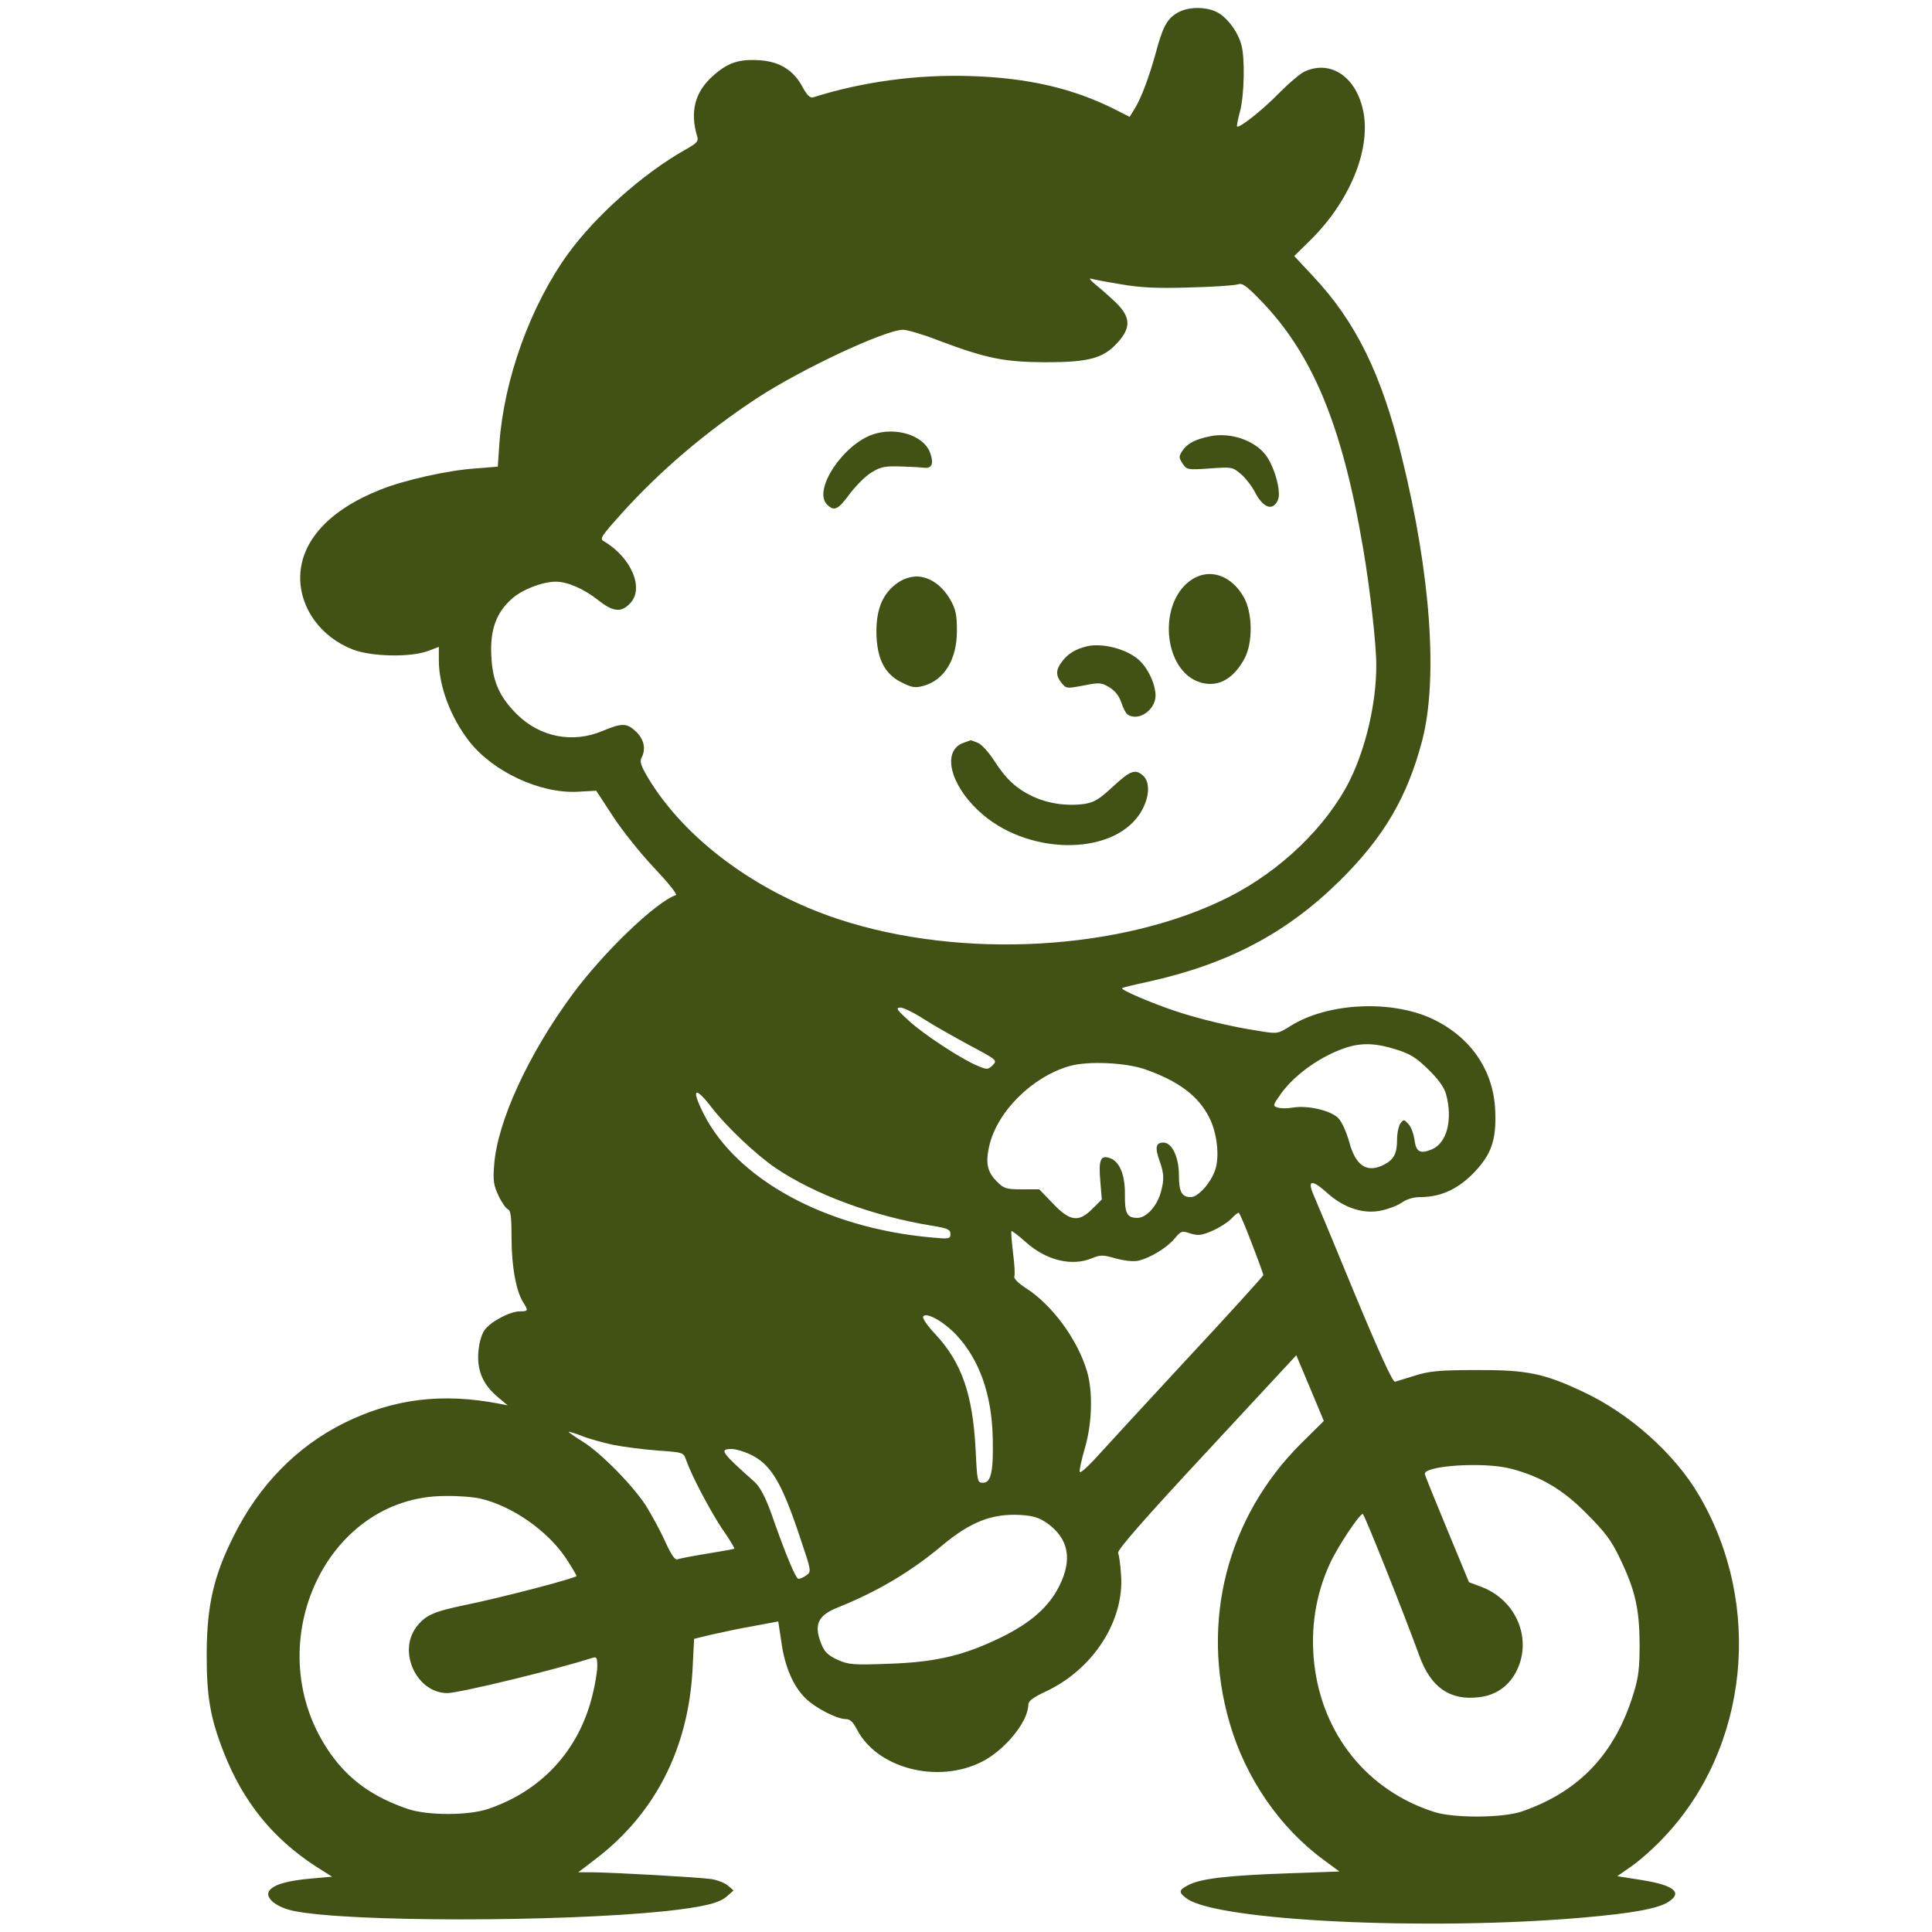 <svg xmlns="http://www.w3.org/2000/svg" viewBox="0 0 744 744"><g fill="#425214"><path d="M453.3 5c-3.9 2.3-5.6 5.5-8.2 15.3-2.6 9.4-5.5 17.2-8.1 21.5l-2 3.2-5.7-2.9C413.2 34 395.8 30 374 29.3c-20.9-.7-42 2.2-60.9 8.2-1.1.3-2.3-.8-4-3.9-3.4-6.5-8.8-9.9-16.6-10.4-7.9-.5-12.2.9-17.8 5.9-7.1 6.2-9.1 13.9-6.2 23.5.6 1.8-.2 2.6-4.7 5.1-16.4 9.3-34.6 25.6-45.1 40.1-14.5 20.1-24.6 48.2-26.4 73.1l-.6 8.8-8.6.7c-10.6.7-27.6 4.5-36.7 8.2-19.7 7.8-30.7 19.9-30.8 33.8 0 12 8 22.9 20.2 27.7 7.2 2.8 22.3 3.1 29 .6l4.2-1.6v5.2c0 9.9 4.5 21.9 11.7 31.2 9.2 11.7 27.2 20.1 41.6 19.4l7.3-.4 6.4 9.8c3.5 5.4 10.7 14.4 15.9 19.9 5.3 5.6 9.1 10.3 8.4 10.5-7.7 2.6-27.9 22-39.9 38.3-16.9 22.9-28.9 49-30.1 65.6-.5 6.1-.2 7.9 1.7 11.9 1.2 2.6 2.9 4.9 3.6 5.2 1.1.4 1.4 3.1 1.4 11.2 0 10.9 1.8 20.6 4.6 24.8 1.9 3 1.8 3.3-1.4 3.3-3.8 0-11.2 3.9-13.6 7.2-1.2 1.8-2.1 4.9-2.4 8.6-.5 7.1 1.8 12.4 7.5 17.2l3.8 3.2-3-.6c-22.2-4.3-41-2-60 7.4-18.3 9.1-32.8 24-42.5 43.5-7.7 15.3-10.3 26.7-10.4 45-.1 16.7 1.4 25.2 6.6 38.4 7.5 19.1 18.9 33.1 35.5 43.9l6.2 3.9-7.9.7c-9.4.8-14.9 2.4-16.4 4.9-1.6 2.6 3 6.3 9.6 7.6 21 4.3 102 4.3 142.8.1 14.7-1.6 21-3.1 23.9-5.7l2.6-2.3-2.2-1.9c-1.2-1-4.2-2.2-6.5-2.5-4.8-.7-37.2-2.5-45.7-2.6h-5.4l6.4-4.9c23.1-17.5 36-42.7 37.6-73.3l.6-11.7 6.6-1.6c3.6-.8 10.9-2.4 16.2-3.3l9.6-1.8 1.2 7.9c1.3 9.5 4.5 16.9 9.2 21.6 3.7 3.7 12.1 8.1 15.6 8.1 1.6 0 2.8 1.1 4.2 3.8 7.7 15.2 31.2 21.3 48.3 12.6 8.8-4.5 17.7-15.3 17.8-21.9 0-1.5 1.8-2.8 6.9-5.2 18.2-8.6 30.2-27.3 28.8-45-.2-3.7-.8-7.5-1.1-8.3-.4-1.1 10-13 34-38.8l34.6-37.3 5.3 12.6 5.3 12.7-8.7 8.6c-28.6 28.5-38.9 68.7-27.6 107.6 6.1 21.2 19.3 40.4 36.2 52.8l6.1 4.5-19.6.7c-23.2.8-33.3 2-38.1 4.3-4.3 2.1-4.4 3-1.1 5.4 11.7 8.6 92.4 12.5 152 7.4 19.7-1.7 29.5-3.5 33.5-6.1 5.6-3.6 2.2-6.4-10.2-8.4l-9.5-1.5 5.6-3.9c3-2.1 8.6-7 12.3-11 32.8-34.5 38.4-89.7 13.5-131.9-9.3-15.9-26.7-31.4-44.5-39.7-15.2-7.2-21.9-8.5-41.2-8.4-14.1 0-18.1.4-23.5 2.1-3.6 1.1-7.1 2.2-7.8 2.4-.8.3-6.1-11.2-15.6-34.1-7.8-19-15-36.2-15.9-38.2-2.3-5.5-.4-5.6 5.3-.5 6.6 6 14.3 8.4 21.2 6.8 2.8-.6 6.3-2 7.8-3.1 1.7-1.2 4.4-2 6.7-2 7.9 0 14.2-2.8 20.3-8.8 7.3-7.4 9.3-13 8.8-24.5-.6-15.5-9.4-28.3-24.1-35.3-15.9-7.5-40.6-6.3-54.9 2.8-4.7 2.9-4.8 3-12 1.8-10-1.5-22.8-4.5-32.3-7.7-9-3-21-8.1-20.4-8.8.3-.2 4.7-1.3 9.9-2.4 30.8-6.8 53.5-18.7 74.1-39.1 16.8-16.6 25.9-32.1 31.6-53.9 6.1-23.6 3.3-63.8-7.8-108.8-7.8-32.2-17.8-52.5-34.4-70.1l-7.1-7.6 6.1-6c15-14.7 23.3-34.5 20.6-49.2-2.5-13.4-12.2-20.4-22.4-16-1.8.7-6.3 4.6-10.2 8.5-6.2 6.4-15.3 13.6-16.1 12.8-.2-.2.3-2.7 1.1-5.7 1.7-6.3 2-20.9.5-25.9-1.4-5.1-5.7-10.7-9.5-12.5-4.5-2.2-11.3-2-15.2.4zm-21.5 104.5c7.7 1.3 14 1.6 26.4 1.2 9-.2 17.3-.8 18.5-1.2 1.7-.6 3.2.5 8.3 5.7 20.3 20.7 31.8 48.2 39.9 95.8 2.7 15.7 5.1 37.1 5.1 45.2 0 14.6-4 31.7-10.2 44.3-8.9 17.8-26.7 34.9-46.7 45-40.9 20.6-102.7 24.1-150.1 8.5-31.6-10.4-59.2-30.8-73.4-54.4-2.7-4.5-3.3-6.3-2.6-7.7 1.8-3.3 1.1-7-1.9-10-3.6-3.5-5.5-3.6-13.1-.4-11.4 4.8-23.9 2.4-32.8-6.3-6.9-6.8-9.6-12.9-10-22.8-.5-9.8 1.9-16.5 7.9-21.8 3.8-3.5 11.8-6.6 17-6.6 4.4 0 10.8 2.8 16.1 7 5.8 4.6 8.9 5 12.3 1.5 5.8-5.7.7-17.8-10-24.1-1.7-.9-.9-2 6.9-10.7 14.9-16.5 32.4-31.4 52.3-44.5 17.2-11.2 49.2-26.2 56.1-26.2 1.6 0 7.7 1.8 13.6 4.1 18.6 7 25.3 8.3 41.1 8.4 16.9 0 22.4-1.5 27.9-7.6 5.2-5.7 5-9.8-.6-15.3-2.4-2.3-5.9-5.4-7.8-6.9-1.9-1.6-2.8-2.6-1.9-2.4.9.3 6.2 1.3 11.7 2.2zm-76.1 282.9c3.7 2.4 11.7 6.9 17.6 10.1 10.7 5.7 10.8 5.8 9 7.7-1.8 1.7-2.1 1.8-5.7.3-6.5-2.7-20.8-12.1-26.6-17.4-4.6-4.2-5.2-5-3.3-5.1 1.2 0 5.3 2 9 4.4zm181.8 11.7c5.5 1.7 7.8 3.1 12.5 7.7 4 3.9 6.2 7 6.9 9.7 2.6 9.7.3 18.7-5.5 21.1-4.5 1.9-6.1 1-6.7-3.7-.3-2.2-1.3-5-2.3-6-1.7-1.9-1.9-1.9-3.1-.3-.7 1-1.3 3.8-1.3 6.2 0 5.4-1.2 7.7-5 9.7-6.6 3.4-11 .5-13.5-9-1.1-3.8-2.8-7.6-4.2-9-3-2.9-11.7-4.9-17.3-4-2.2.4-4.8.4-6 0-1.9-.6-1.9-.8 1.2-5.2 5.4-7.6 15.7-14.8 25.3-17.9 5.9-1.9 11.4-1.7 19 .7zm-96.5 7.7c12.8 4.5 20.5 10.2 24.7 18.6 3 5.9 4 14.8 2.3 20-1.6 5-6.6 10.6-9.4 10.6-3.5 0-4.6-2-4.6-8.4 0-7.1-2.7-12.6-6-12.6-2.9 0-3.3 1.9-1.5 6.9 1.8 5.1 1.9 7.3.5 12.3-1.5 5.4-5.6 9.8-9 9.8-4 0-4.9-1.7-4.8-9 .1-7.3-2-12.6-5.5-13.9-3.8-1.5-4.7.3-4 8.5l.6 7.3-3.6 3.6c-5.3 5.3-8.6 4.9-15.2-2l-5.3-5.5h-6.7c-6 0-6.9-.3-9.5-2.9-3.8-3.7-4.5-7.1-3.1-13.6 3-13.4 16.6-26.9 31.1-31 7.2-2 21.5-1.3 29 1.3zm-166.7 15c5.7 7.3 16.9 17.9 24.4 23 15.1 10.2 37.5 18.5 60.1 22.2 6.2 1 7.2 1.5 7.2 3.2 0 1.9-.4 2-7.7 1.3-40.4-3.7-74.6-22.3-87.4-47.7-4.9-9.8-3.3-10.8 3.4-2zM482 478.7c2.5 6.4 4.5 12 4.5 12.3 0 .4-13.5 15.3-30.1 33.1-16.5 17.8-32.3 35-35.1 38.1-2.9 3.1-5.3 5.2-5.5 4.6-.2-.6.7-4.8 2-9.2 2.8-9.6 3.1-21.8.8-29.5-3.6-12.2-13.4-25.6-23.6-32.1-2.8-1.8-4.7-3.7-4.4-4.4.3-.7.1-4.8-.5-9.2-.5-4.3-.8-8-.6-8.3.2-.2 2.7 1.7 5.5 4.2 7.9 7.1 17.8 9.5 25.6 6.2 3.2-1.3 4.2-1.3 9 .1 3.3.9 6.7 1.3 8.7.9 4.5-1 11-4.9 14.1-8.6 2.4-2.9 2.8-3 6-1.9 3 .9 4.2.8 8.4-1 2.8-1.2 6-3.3 7.3-4.6 1.2-1.3 2.5-2.4 2.9-2.4.3 0 2.6 5.3 5 11.7zm-113.7 35.4c8.9 9.5 13.7 23.1 14 39.9.3 12.7-.7 17-3.7 17-2.2 0-2.3-.3-2.9-12.8-1.1-21.2-5.3-33.3-15.3-44.2-3.1-3.2-5.3-6.4-4.9-7 1.1-1.9 7.9 1.9 12.8 7.1zm-132.2 42.3c4.1.8 11.8 1.8 17.3 2.2 9.7.7 9.8.7 10.8 3.6 2.2 6.2 9 19.1 13.8 26.4 2.9 4.1 5 7.7 4.8 7.8-.1.1-4.9 1-10.5 1.9-5.6.9-10.7 1.9-11.5 2.2-.9.3-2.4-1.9-4.6-6.8-1.8-4-5.2-10.2-7.4-13.8-5.2-8-17.6-20.6-24.5-24.8-2.9-1.8-5.3-3.5-5.3-3.7 0-.2 2.2.5 4.9 1.5 2.6 1.1 8.1 2.6 12.2 3.5zm52.4 3.5c8.2 3.7 12.4 10.5 19.6 32.2 4.3 12.7 4.4 13.1 2.5 14.5-1.1.8-2.5 1.4-3.1 1.4-1 0-4.5-8.1-10.6-25.5-2.3-6.3-4.2-9.8-6.3-11.8-12.9-11.5-13.8-12.7-8.8-12.7 1.5 0 4.5.9 6.7 1.9zm293 5.6c11.7 3 20.3 8 29.6 17.5 7 7 9.5 10.3 12.7 17.1 5.9 12.2 7.5 19.4 7.6 32.9 0 9.2-.4 13-2.3 19-7.1 23.4-21 38-43.1 45.6-7.3 2.5-26.1 2.6-33.6.2-25.8-8.2-43.2-29.8-46.3-57.2-1.5-13.3.5-26.4 6-38.4 2.9-6.4 11.4-19.2 12.7-19.2.6.1 15.7 37.9 21.8 54.7 4.4 12.1 11.7 17.2 22.8 15.9 6.7-.7 11.8-4.4 14.7-10.3 6-12.3-.2-27.1-13.6-32.2l-4.8-1.8-8.4-20.3c-4.6-11.1-8.5-20.7-8.6-21.3-.6-3.3 22.4-4.8 32.8-2.2zM185 577.1c12.1 2.8 25.8 12.3 32.9 22.9 2.2 3.4 4.1 6.5 4.1 6.9 0 .8-29.2 8.4-42.5 11.1-12.5 2.6-15.6 3.9-19.2 8.6-7.2 9.6.2 25.4 12 25.4 4.4 0 41.3-8.9 55.6-13.5 1.9-.6 2.1-.3 2.1 3.3 0 2.1-.9 7.3-2 11.6-5.3 20.9-19.6 36.3-40 43.2-7.6 2.6-23.4 2.6-31 0-13.2-4.5-22.4-11-29.6-21.1-28.8-40.5-2.7-99.4 44.1-99.4 5-.1 11 .4 13.5 1zm218.3 9.5c8.2 5.9 9.8 13.9 4.6 24.2-4 8-10.9 14.1-22.3 19.7-14.3 7-25.2 9.6-43.2 10.2-13.7.5-15.5.4-19.8-1.5-3.5-1.6-5-3-6.1-5.6-3.3-7.8-1.7-11.5 6.2-14.6 15.2-6.1 28.2-13.8 40.3-24 10.7-8.9 19-12.2 29.9-11.6 5 .3 7.2 1 10.4 3.2z"/><path d="M336.4 167.2c-11.7 3.8-23.5 21.6-17.9 27.1 2.7 2.7 4.2 2 8.5-3.8 2.2-3 5.9-6.8 8.2-8.3 3.6-2.3 5.1-2.7 10.7-2.6 3.6.1 7.9.3 9.6.5 3.5.5 4.3-1.6 2.5-6.2-2.7-6.3-12.9-9.5-21.6-6.7zM466 168c-5.8 1.2-8.8 2.8-10.6 5.5-1.5 2.3-1.5 2.7 0 5 1.6 2.4 1.8 2.5 10.4 1.9 8.5-.6 8.8-.6 12 2.1 1.8 1.5 4.2 4.6 5.4 6.9 3.2 6.2 6.9 7.6 8.9 3.2 1.4-3.1-1.2-12.7-4.7-17.4-4.4-5.7-13.6-8.8-21.4-7.2zM459.4 222.9c-13.9 8.5-11.7 35.9 3.2 40 6.6 1.8 12.5-1.5 16.7-9.4 3.2-6 3.1-17.4-.3-23.5-4.7-8.3-12.8-11.2-19.6-7.1zM345.9 224.3c-5.7 3.8-8.4 9.9-8.4 18.7 0 10.3 3 16.5 9.7 19.8 4 2 5.2 2.2 8.5 1.3 7.9-2.2 12.8-10.1 12.8-21.1 0-6.2-.4-8.3-2.5-12-3.1-5.5-8.1-9-13-9-2.2 0-5.1.9-7.1 2.3zM418.5 248.9c-4.3 1.1-7.1 2.7-9.4 5.7-2.6 3.3-2.6 5.5-.3 8.4 1.8 2.2 2 2.2 8.4 1 6.1-1.2 6.8-1.2 9.9.6 2.3 1.4 3.8 3.3 4.7 5.9.7 2.2 1.8 4.3 2.5 4.7 4.2 2.7 10.7-1.8 10.7-7.4-.1-4.6-3.1-10.9-6.8-14-4.8-4-13.9-6.3-19.7-4.9zM370.9 286.1c-8.1 3-5.2 15.8 6 26.2 18.1 17 50.9 17.6 61.9 1.3 3.8-5.7 4.4-12.2 1.4-14.9-3-2.7-4.9-2-11.6 4.2-5.3 4.9-7.2 6.1-11.1 6.7-6.6.9-13.8-.1-19.8-2.9-6.5-3.1-10.3-6.7-15-14-2.1-3.2-4.8-6.2-6.3-6.7-1.4-.6-2.6-1-2.7-.9-.1 0-1.4.5-2.8 1z"/></g></svg>